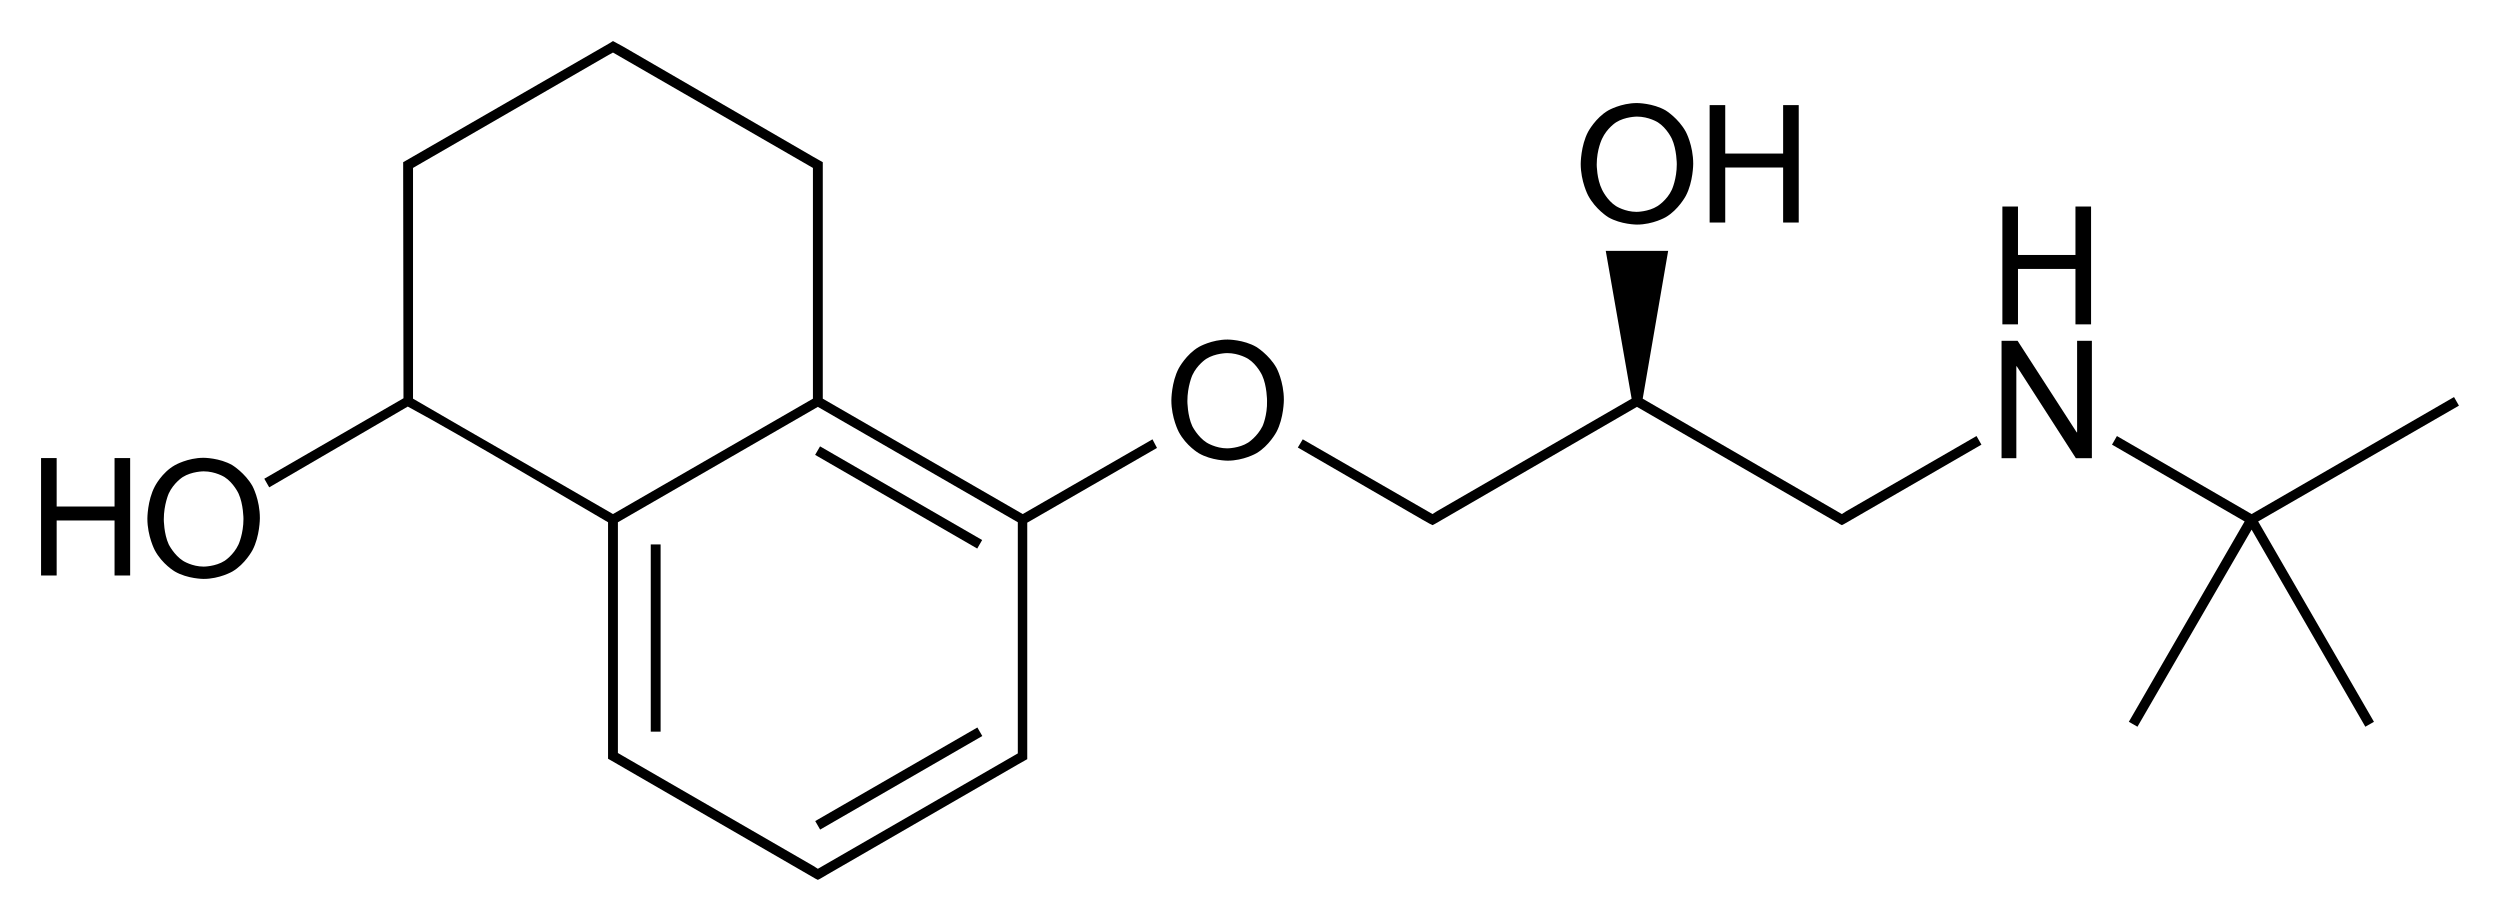 <?xml version="1.0" encoding="UTF-8" standalone="no"?>
<svg
   xmlns:dc="http://purl.org/dc/elements/1.1/"
   xmlns:cc="http://creativecommons.org/ns#"
   xmlns:rdf="http://www.w3.org/1999/02/22-rdf-syntax-ns#"
   xmlns:svg="http://www.w3.org/2000/svg"
   xmlns="http://www.w3.org/2000/svg"
   height="224.3"
   width="608.895"
   xml:space="preserve"
   viewBox="0 0 608.895 224.3"
   y="0px"
   x="0px"
   id="Слой_1"
   version="1.1"><defs
     id="defs31" /><rect
     x="158.495"
     y="132.6"
     width="2.4"
     height="45.6"
     id="rect2" /><rect
     style="stroke-width:1"
     x="72.022"
     y="272.445"
     transform="rotate(-29.988)"
     width="45.598"
     height="2.4"
     id="rect4" /><rect
     style="stroke-width:1"
     x="3.399"
     y="227.326"
     transform="rotate(-59.979)"
     width="2.4"
     height="45.598"
     id="rect6" /><path
     d="m 280.695,107 -31.6,18.2 -48.7,-28.1 v -54.9 -2 -0.7 l -2.3,-1.3 v 0 l -46.4,-26.9 v 0 l -2.4,-1.3 -0.8,0.5 -49.6,28.6 -0.7,0.4 v 0.7 2 l 0.075,54.798 -33.9,19.6 1.2,2.1 33.745,-19.672 c 13.053,7.028 41.85,24.173 48.78,28.174 v 54.9 2 0.7 l 0.7,0.4 49.8,28.8 v 0 l 0.6,0.3 0.6,-0.3 v 0 0 l 1.7,-1 v 0 l 46.4,-26.8 v 0 l 2.3,-1.3 v -0.7 -2 -54.9 l 31.6,-18.2 z m -180.1,-64.8 v -1.3 l 1.2,-0.7 v 0 l 46.4,-26.8 v 0 l 1.1,-0.6 48.7,28.1 v 1.3 54.9 l -48.7,28.1 c -16.153,-9.385 -32.658,-18.742 -48.7,-28.1 0,-18.3 0,-36.6 0,-54.9 z m 147.3,141.3 -48.7,28.1 -1.1,-0.7 v 0 l -46.4,-26.8 v 0 l -1.2,-0.7 v -1.3 -54.9 l 48.7,-28.1 48.7,28.1 v 54.9 z"
     id="path8" /><polygon
     transform="translate(21.695,-4.2)"
     points="384.6,65.3 369.4,65.3 375.7,101.3 328.3,128.7 328.3,128.7 327.2,129.4 295.6,111.2 294.4,113.2 324.8,130.8 324.8,130.8 326.4,131.7 326.6,131.8 326.6,131.8 327.2,132.1 327.8,131.8 327.8,131.8 377,103.3 424.6,130.8 424.6,130.8 426.2,131.7 426.3,131.8 426.3,131.8 426.9,132.1 427.5,131.8 427.5,131.8 460.9,112.5 459.7,110.4 428,128.7 426.9,129.4 378.4,101.3 "
     id="polygon10" /><polygon
     transform="translate(21.695,-4.2)"
     points="492.7,112.5 525,131.2 496.8,180 498.9,181.2 526.7,133.2 554.4,181.2 556.5,180 528.3,131.2 577.2,103 576,100.9 526.7,129.4 493.9,110.4 "
     id="polygon12" /><path
     d="m 56.595,113.3 c -3.1,-1.8 -7,-1.8 -7,-1.8 -3.9,0 -7,1.8 -7,1.8 -3.2,1.8 -4.9,5.2 -4.9,5.2 -1.8,3.4 -1.8,7.8 -1.8,7.8 0,4.3 1.8,7.7 1.8,7.7 1.8,3.4 4.9,5.2 4.9,5.2 3.1,1.8 7,1.8 7,1.8 3.9,0 7,-1.8 7,-1.8 3.1,-1.8 4.9,-5.2 4.9,-5.2 1.8,-3.4 1.8,-7.8 1.8,-7.8 0,-4.5 -1.8,-7.8 -1.8,-7.8 -1.8,-3.2 -4.9,-5.1 -4.9,-5.1 z m 1.5,19.3 c -1.2,2.6 -3.4,4 -3.4,4 -2.2,1.4 -5.1,1.4 -5.1,1.4 -2.8,0 -5,-1.4 -5,-1.4 -2.2,-1.4 -3.5,-4 -3.5,-4 -1.2,-2.6 -1.2,-6.1 -1.2,-6.1 0,-3.6 1.2,-6.3 1.2,-6.3 1.2,-2.6 3.4,-4 3.4,-4 2.2,-1.4 5.1,-1.4 5.1,-1.4 2.9,0 5.1,1.4 5.1,1.4 2.2,1.4 3.4,4 3.4,4 1.2,2.6 1.2,6.2 1.2,6.2 0,3.6 -1.2,6.2 -1.2,6.2 z"
     id="path14" /><path
     d="m 305.995,84.5 c -3.1,-1.8 -7,-1.8 -7,-1.8 -3.9,0 -7,1.8 -7,1.8 -3.1,1.8 -4.9,5.2 -4.9,5.2 -1.8,3.4 -1.8,7.8 -1.8,7.8 0,4.3 1.8,7.7 1.8,7.7 1.8,3.4 4.9,5.2 4.9,5.2 3.1,1.8 7,1.8 7,1.8 3.9,0 7,-1.8 7,-1.8 3.1,-1.8 4.9,-5.2 4.9,-5.2 1.8,-3.4 1.8,-7.8 1.8,-7.8 0,-4.5 -1.8,-7.8 -1.8,-7.8 -1.8,-3.2 -4.9,-5.1 -4.9,-5.1 z m 1.5,19.3 c -1.3,2.6 -3.5,4 -3.5,4 -2.2,1.4 -5.1,1.4 -5.1,1.4 -2.8,0 -5,-1.4 -5,-1.4 -2.2,-1.4 -3.5,-4 -3.5,-4 -1.2,-2.6 -1.2,-6.1 -1.2,-6.1 0,-3.6 1.2,-6.3 1.2,-6.3 1.2,-2.6 3.4,-4 3.4,-4 2.2,-1.4 5.1,-1.4 5.1,-1.4 2.9,0 5.1,1.4 5.1,1.4 2.2,1.4 3.4,4 3.4,4 1.2,2.6 1.2,6.2 1.2,6.2 0.1,3.6 -1.1,6.2 -1.1,6.2 z"
     id="path16" /><path
     d="m 391.695,52.9 c 3.1,1.8 7,1.8 7,1.8 3.9,0 7,-1.8 7,-1.8 3.1,-1.8 4.9,-5.2 4.9,-5.2 1.8,-3.4 1.8,-7.8 1.8,-7.8 0,-4.5 -1.8,-7.8 -1.8,-7.8 -1.8,-3.3 -4.9,-5.2 -4.9,-5.2 -3.1,-1.8 -7,-1.8 -7,-1.8 -3.9,0 -7,1.8 -7,1.8 -3.1,1.8 -4.9,5.2 -4.9,5.2 -1.8,3.4 -1.8,7.8 -1.8,7.8 0,4.3 1.8,7.7 1.8,7.7 1.8,3.4 4.9,5.3 4.9,5.3 z m -1.5,-19.1 c 1.2,-2.6 3.4,-4 3.4,-4 2.2,-1.4 5.1,-1.4 5.1,-1.4 2.9,0 5.1,1.4 5.1,1.4 2.2,1.4 3.4,4 3.4,4 1.2,2.6 1.2,6.2 1.2,6.2 0,3.6 -1.2,6.2 -1.2,6.2 -1.2,2.6 -3.5,4 -3.5,4 -2.2,1.4 -5.1,1.4 -5.1,1.4 -2.8,0 -5,-1.4 -5,-1.4 -2.2,-1.4 -3.4,-4 -3.4,-4 -1.3,-2.6 -1.3,-6.1 -1.3,-6.1 0,-3.7 1.3,-6.3 1.3,-6.3 z"
     id="path18" /><polygon
     transform="translate(21.695,-4.2)"
     points="416.4,29.8 412.6,29.8 412.6,41.6 398.5,41.6 398.5,29.8 394.7,29.8 394.7,58.4 398.5,58.4 398.5,45 412.6,45 412.6,58.4 416.4,58.4 "
     id="polygon20" /><polygon
     transform="translate(21.695,-4.2)"
     points="465.8,115.8 469.4,115.8 469.4,93.4 469.5,93.4 483.9,115.8 487.8,115.8 487.8,87.2 484.2,87.2 484.2,109.5 484.1,109.5 469.7,87.2 465.8,87.2 "
     id="polygon22" /><polygon
     transform="translate(21.695,-4.2)"
     points="487.6,54.5 483.8,54.5 483.8,66.3 469.8,66.3 469.8,54.5 466,54.5 466,83.2 469.8,83.2 469.8,69.7 483.8,69.7 483.8,83.2 487.6,83.2 "
     id="polygon24" /><polygon
     points="394.7,29.8 394.7,58.4 398.5,58.4 398.5,45 412.6,45 412.6,58.4 416.4,58.4 416.4,29.8 412.6,29.8 412.6,41.6 398.5,41.6 398.5,29.8 "
     id="polygon20-6"
     transform="translate(-384.7,81.767)" /></svg>